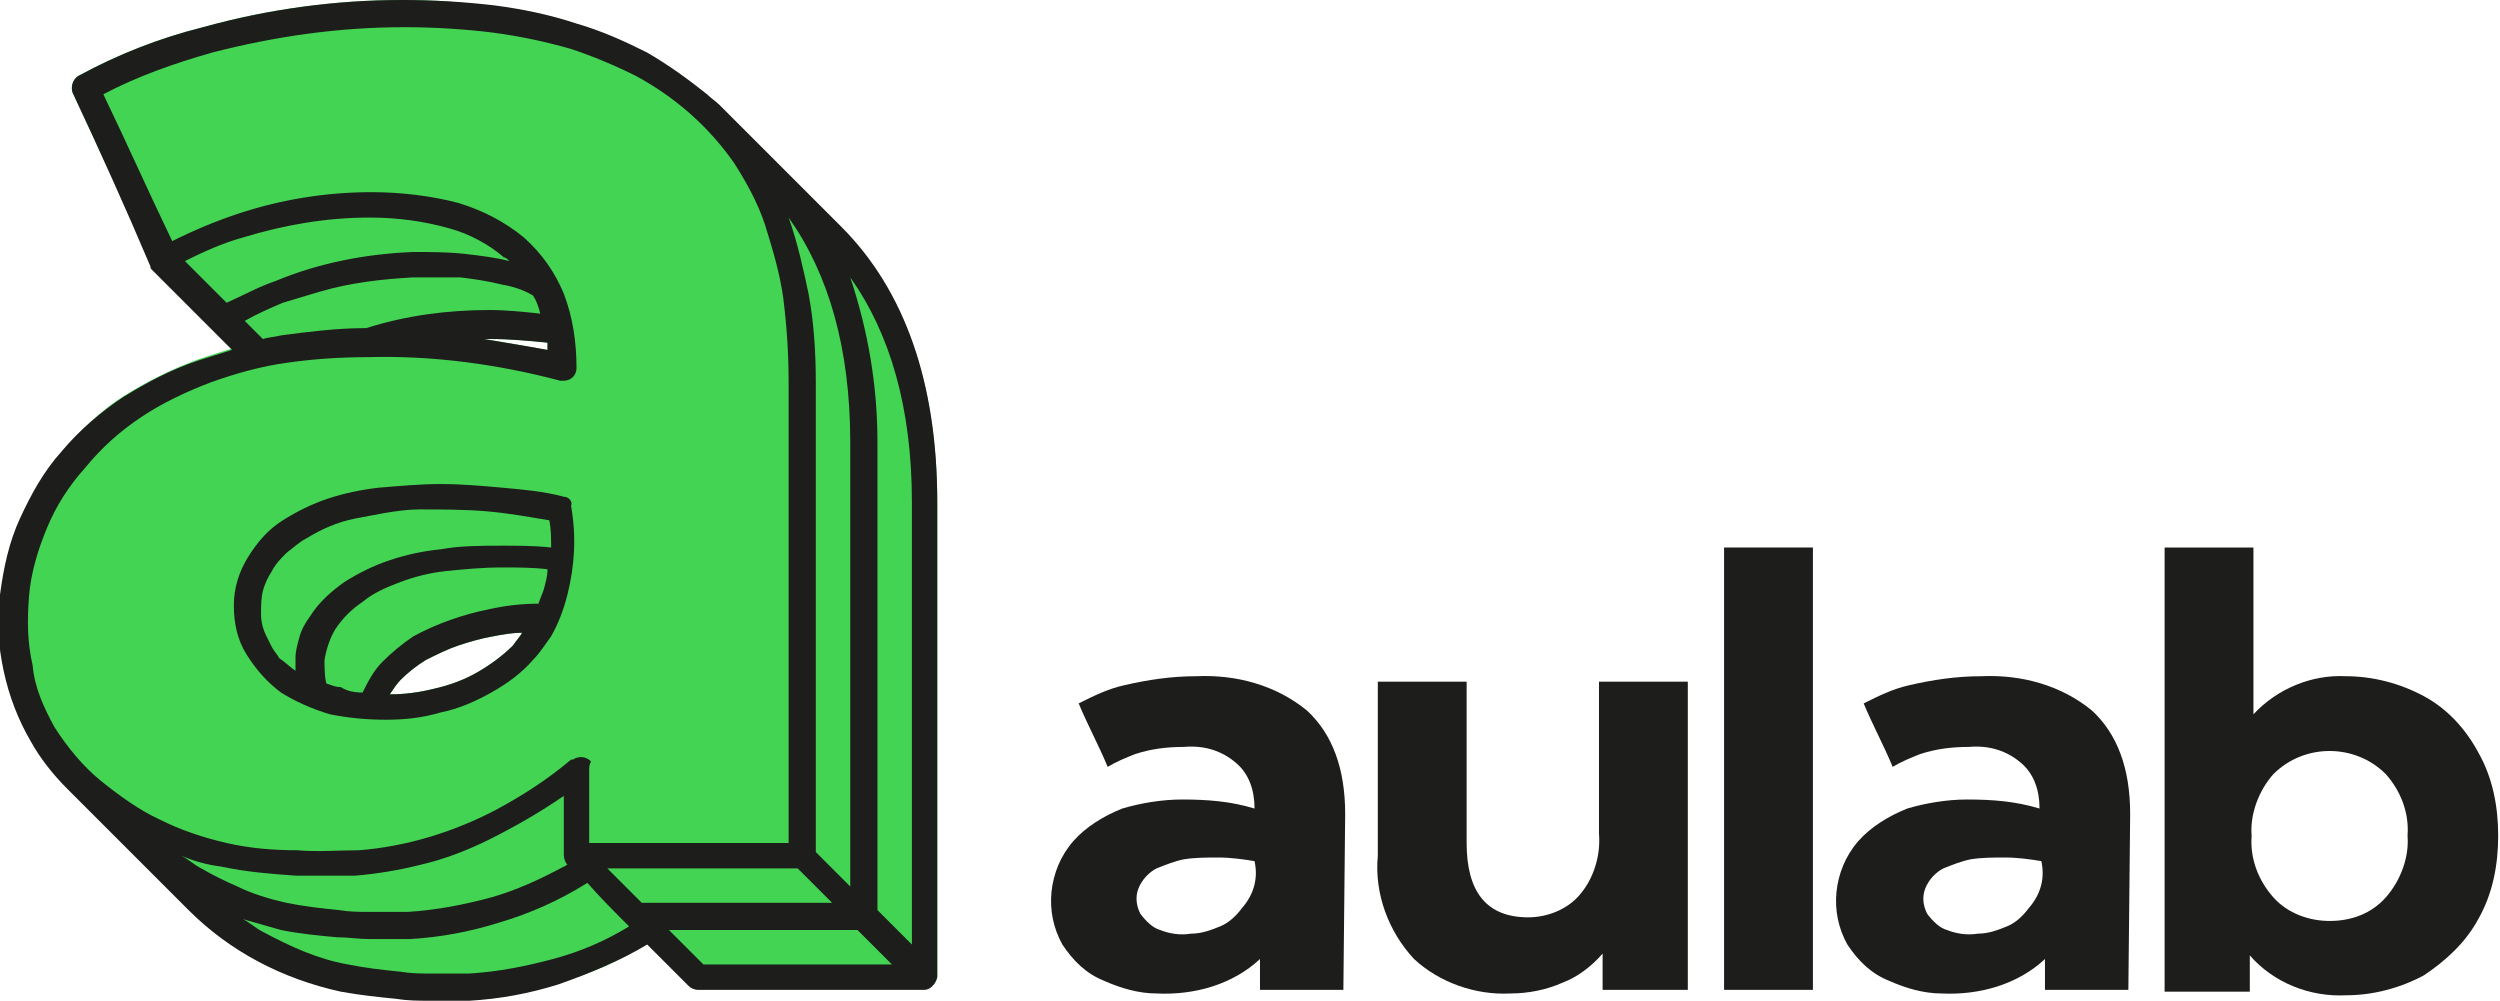 <?xml version="1.0" encoding="UTF-8"?>
<!-- Generator: Adobe Illustrator 27.4.0, SVG Export Plug-In . SVG Version: 6.00 Build 0)  -->
<svg xmlns="http://www.w3.org/2000/svg" xmlns:xlink="http://www.w3.org/1999/xlink" version="1.1" id="Livello_1" x="0px" y="0px" viewBox="0 0 137.9 55.2" style="enable-background:new 0 0 137.9 55.2;" xml:space="preserve">
<style type="text/css">
	.st0{clip-path:url(#SVGID_00000076590256940994034860000014978277970841484703_);}
	.st1{fill-rule:evenodd;clip-rule:evenodd;fill:#43D453;}
	.st2{fill-rule:evenodd;clip-rule:evenodd;fill:#1D1D1B;}
	.st3{fill:#1D1D1B;}
</style>
<g id="Raggruppa_3066" transform="translate(0 0)">
	<g>
		<defs>
			<rect id="SVGID_1_" width="137.9" height="55.2"></rect>
		</defs>
		<clipPath id="SVGID_00000151534928645719967820000014051475821836352930_">
			<use xlink:href="#SVGID_1_" style="overflow:visible;"></use>
		</clipPath>
		
			<g id="Raggruppa_3066-2" transform="translate(0 0)" style="clip-path:url(#SVGID_00000151534928645719967820000014051475821836352930_);">
			<path id="Tracciato_23307" class="st1" d="M26.7,18.7c0.1,0,0.2,0,0.4,0c1,0,2.1,0.1,3.1,0.2c0,0.1,0,0.3,0,0.4     C29.1,19.1,27.9,18.9,26.7,18.7 M28.8,34.9c-0.5,0-1.1,0.1-1.6,0.2c-0.6,0.1-1.3,0.3-1.9,0.5c-0.6,0.2-1.2,0.5-1.8,0.8     c-0.5,0.3-1,0.7-1.4,1.1c-0.2,0.2-0.4,0.5-0.6,0.8c0.8,0,1.6-0.1,2.4-0.3c0.9-0.2,1.7-0.5,2.4-0.9c0.7-0.4,1.4-0.9,2-1.5     C28.5,35.3,28.7,35.1,28.8,34.9 M8.5,14.8c1.5,1.5,2.9,2.9,4.4,4.4c-0.7,0.2-1.3,0.4-1.9,0.6c-1.4,0.5-2.8,1.2-4.1,2     c-1.3,0.8-2.4,1.9-3.4,3c-0.9,1.1-1.7,2.4-2.3,3.7c-0.6,1.3-1,2.8-1.1,4.2c-0.1,1.4-0.1,2.8,0.2,4.2c0.3,1.4,0.8,2.7,1.5,3.9     c0.6,0.9,1.3,1.8,2,2.6l6.7,6.7c2.3,2.3,5.2,3.8,8.4,4.5c1,0.2,2,0.3,3.1,0.4c0.6,0,1.2,0.1,1.8,0.1c0.7,0,1.5,0,2.2,0     c1.7-0.1,3.3-0.4,4.9-0.9c1.7-0.5,3.3-1.2,4.9-2.2l2.3,2.3c0.1,0.1,0.3,0.2,0.5,0.2H51c0.4,0,0.7-0.3,0.7-0.7c0,0,0,0,0,0V27.8     c0-6.5-1.7-11.6-5.3-15.2l-6.7-6.7c-0.2-0.2-0.4-0.4-0.7-0.6c-1-0.9-2.1-1.7-3.3-2.3c-1.2-0.7-2.6-1.2-3.9-1.6     c-1.5-0.4-3-0.8-4.5-1C25.6,0.1,23.9,0,22.2,0c-3.7,0-7.4,0.5-11,1.5C8.8,2.1,6.5,3,4.3,4.2l0,0C4,4.4,3.9,4.8,4,5.1     c1.5,3.2,2.9,6.3,4.4,9.5C8.4,14.7,8.5,14.7,8.5,14.8"></path>
			<path id="Tracciato_23308" class="st2" d="M16.3,37c0-0.2,0-0.4,0-0.7c0-0.4,0.1-0.7,0.2-1.1c0.1-0.4,0.3-0.8,0.6-1.2     c0.5-0.8,1.2-1.4,1.9-1.9c0.8-0.5,1.6-0.9,2.5-1.2c0.9-0.3,1.8-0.5,2.8-0.6c1.1-0.2,2.2-0.2,3.4-0.2c0.9,0,1.8,0,2.7,0.1     c0-0.5,0-1-0.1-1.5c-1.2-0.2-2.3-0.4-3.5-0.5c-1.2-0.1-2.5-0.1-3.7-0.1c-0.6,0-1.3,0.1-1.9,0.2c-0.5,0.1-1.1,0.2-1.6,0.3     c-1,0.2-1.9,0.6-2.7,1.1c-0.4,0.2-0.7,0.5-1.1,0.8c-0.3,0.3-0.6,0.6-0.8,1c-0.2,0.3-0.4,0.7-0.5,1.1c-0.1,0.4-0.1,0.8-0.1,1.3     c0,0.4,0.1,0.8,0.3,1.2c0.1,0.2,0.2,0.4,0.3,0.6c0.1,0.2,0.3,0.4,0.4,0.6C15.7,36.5,16,36.8,16.3,37 M20,38.2     c0.3-0.6,0.6-1.2,1.1-1.7c0.5-0.5,1.1-1,1.7-1.4c1.3-0.7,2.7-1.2,4.2-1.5c0.9-0.2,1.8-0.3,2.7-0.3c0.1-0.3,0.2-0.5,0.3-0.8     c0.1-0.4,0.2-0.7,0.2-1.1c-0.8-0.1-1.7-0.1-2.5-0.1c-1.1,0-2.1,0.1-3.1,0.2c-0.9,0.1-1.7,0.3-2.5,0.6c-0.8,0.3-1.5,0.6-2.1,1.1     c-0.6,0.4-1.1,0.9-1.5,1.5c-0.3,0.5-0.5,1.1-0.6,1.7c0,0.4,0,0.9,0.1,1.3c0.3,0.1,0.5,0.2,0.8,0.2C19.1,38.1,19.5,38.2,20,38.2      M28.8,34.9c-0.5,0-1.1,0.1-1.6,0.2c-0.6,0.1-1.3,0.3-1.9,0.5c-0.6,0.2-1.2,0.5-1.8,0.8c-0.5,0.3-1,0.7-1.4,1.1     c-0.2,0.2-0.4,0.5-0.6,0.8c0.8,0,1.6-0.1,2.4-0.3c0.9-0.2,1.7-0.5,2.4-0.9c0.7-0.4,1.4-0.9,2-1.5C28.5,35.3,28.7,35.1,28.8,34.9      M31.1,27.4L31.1,27.4c-1.1-0.3-2.3-0.4-3.4-0.5c-1.1-0.1-2.2-0.2-3.4-0.2c-1.1,0-2.2,0.1-3.4,0.2c-0.9,0.1-1.9,0.3-2.8,0.6     c-0.9,0.3-1.7,0.7-2.5,1.2c-0.8,0.5-1.4,1.2-1.9,2c-0.5,0.8-0.8,1.7-0.8,2.7c0,1,0.2,1.9,0.7,2.7c0.5,0.8,1.1,1.5,1.9,2.1     c0.8,0.5,1.7,0.9,2.7,1.2c1,0.2,2,0.3,3.1,0.3c1,0,2-0.1,3-0.4c1-0.2,1.9-0.6,2.8-1.1c0.9-0.5,1.7-1.1,2.3-1.8     c0.4-0.4,0.7-0.9,1-1.3c0.4-0.7,0.7-1.5,0.9-2.3c0.4-1.6,0.5-3.2,0.2-4.9C31.6,27.7,31.4,27.4,31.1,27.4"></path>
			<path id="Tracciato_23309" class="st2" d="M28.1,14.4c-0.8-0.2-1.6-0.3-2.5-0.4c-0.9-0.1-1.9-0.1-2.8-0.1     c-2.6,0.1-5.2,0.6-7.6,1.6c-0.9,0.3-1.8,0.8-2.7,1.2c-0.8-0.8-1.5-1.5-2.3-2.3c1-0.5,2.1-1,3.2-1.3c2.3-0.7,4.6-1.1,7-1.1     c1.5,0,3,0.2,4.4,0.6c1.1,0.3,2.2,0.9,3,1.6C27.9,14.2,28,14.3,28.1,14.4 M23.7,15.3c-0.3,0-0.6,0-0.9,0     c-1.8,0.1-3.5,0.3-5.2,0.8c-0.7,0.2-1.3,0.4-2,0.6c-0.7,0.3-1.4,0.6-2.1,1l1,1c0.3-0.1,0.6-0.1,1-0.2c1.5-0.2,3.1-0.4,4.6-0.4     c0,0,0,0,0,0h0.1c2.2-0.7,4.5-1,6.8-1c0.9,0,1.9,0.1,2.8,0.2c-0.1-0.4-0.2-0.7-0.4-1c-0.5-0.3-1.1-0.5-1.7-0.6     c-0.8-0.2-1.5-0.3-2.3-0.4C24.9,15.3,24.4,15.3,23.7,15.3L23.7,15.3z M26.7,18.7c0.1,0,0.2,0,0.4,0c1,0,2.1,0.1,3.1,0.2     c0,0.1,0,0.3,0,0.4C29.1,19.1,27.9,18.9,26.7,18.7 M32.5,42.5v4h11V21.1c0-1.6-0.1-3.1-0.3-4.7c-0.2-1.4-0.6-2.7-1-4     c-0.4-1.2-1-2.3-1.7-3.4c-0.7-1-1.5-1.9-2.4-2.7c-0.9-0.8-1.9-1.5-3-2.1c-1.2-0.6-2.4-1.1-3.6-1.5c-1.4-0.4-2.8-0.7-4.3-0.9     c-1.6-0.2-3.3-0.3-4.9-0.3c-3.6,0-7.1,0.5-10.6,1.4c-2.1,0.6-4.1,1.3-6,2.3c1.3,2.7,2.5,5.4,3.8,8.1c1.2-0.6,2.4-1.1,3.6-1.5     c2.4-0.8,4.9-1.2,7.4-1.2c1.6,0,3.3,0.2,4.8,0.6c1.3,0.4,2.5,1,3.6,1.9c1,0.9,1.7,1.9,2.2,3.1c0.5,1.3,0.7,2.7,0.7,4.1v0     c0,0.4-0.3,0.7-0.7,0.7c-0.1,0-0.1,0-0.2,0c0,0,0,0,0,0c-3.4-0.9-7-1.4-10.6-1.3c-1.5,0-3,0.1-4.4,0.3c-1.5,0.2-2.9,0.6-4.3,1.1     c-1.3,0.5-2.6,1.1-3.8,1.9c-1.2,0.8-2.2,1.7-3.1,2.8c-0.9,1-1.6,2.1-2.1,3.3c-0.5,1.2-0.9,2.5-1,3.8c-0.1,1.3-0.1,2.5,0.2,3.8     C1.9,37.9,2.4,39,3,40.1c0.7,1.1,1.6,2.2,2.6,3c1,0.8,2.1,1.6,3.2,2.1c1.2,0.6,2.4,1,3.7,1.3c1.3,0.3,2.6,0.4,3.9,0.4     c1.1,0.1,2.3,0,3.4,0c2.6-0.2,5.2-1,7.5-2.2c1.5-0.8,2.9-1.7,4.2-2.8l0.1,0c0.3-0.2,0.7-0.2,1,0.1C32.5,42.2,32.5,42.3,32.5,42.5      M43.5,12c0.5,1.4,0.8,2.8,1.1,4.2c0.3,1.6,0.4,3.3,0.4,4.9v25.9c0.6,0.6,1.3,1.3,1.9,1.9V24.4C46.9,19.2,45.7,15.1,43.5,12      M45.9,49.8L44,47.9H33.5l1.9,1.9H45.9z M31.3,47.7c-0.1,0-0.1,0.1-0.2,0.1c-1.3,0.7-2.6,1.3-4,1.7c-1.5,0.4-3,0.7-4.6,0.8     c-0.7,0-1.4,0-2.1,0c-0.6,0-1.1,0-1.7-0.1c-1-0.1-1.9-0.2-2.9-0.4c-0.9-0.2-1.9-0.5-2.7-0.9c-0.7-0.3-1.3-0.6-2-1     c-0.4-0.2-0.7-0.5-1.1-0.7c0.7,0.3,1.4,0.5,2.2,0.6c1.4,0.3,2.7,0.4,4.1,0.5c1.1,0,2.2,0,3.3,0c1.2-0.1,2.4-0.3,3.6-0.6     c1.3-0.3,2.6-0.8,3.8-1.4c1.4-0.7,2.8-1.5,4.1-2.4v3.2C31.1,47.4,31.2,47.6,31.3,47.7L31.3,47.7 M46.9,15.3     c2.2,3.1,3.4,7.2,3.4,12.4v24.4c-0.6-0.6-1.3-1.3-1.9-1.9V24.4C48.4,21.3,47.9,18.3,46.9,15.3 M49.2,53.2l-1.9-1.9H36.9l1.9,1.9     H49.2z M34.7,51.1c-1.3,0.8-2.7,1.4-4.2,1.8c-1.5,0.4-3,0.7-4.6,0.8c-0.7,0-1.4,0-2.1,0c-0.6,0-1.1,0-1.7-0.1     c-1-0.1-1.9-0.2-2.9-0.4c-1.7-0.3-3.2-1-4.7-1.8c-0.4-0.2-0.7-0.5-1.1-0.7c0.7,0.2,1.4,0.4,2.1,0.6c1,0.2,2,0.3,3.1,0.4     c0.6,0,1.2,0.1,1.8,0.1c0.7,0,1.5,0,2.2,0c1.7-0.1,3.3-0.4,4.9-0.9c1.7-0.5,3.3-1.2,4.9-2.2C33.1,49.5,33.9,50.3,34.7,51.1      M51,54.6H38.5c-0.2,0-0.4-0.1-0.5-0.2l-2.3-2.3c-1.5,0.9-3.2,1.6-4.9,2.2c-1.6,0.5-3.2,0.8-4.9,0.9c-0.7,0-1.5,0.1-2.2,0     c-0.6,0-1.2,0-1.8-0.1c-1-0.1-2-0.2-3.1-0.4c-3.2-0.7-6.1-2.2-8.4-4.5l-6.7-6.7c-0.8-0.8-1.5-1.7-2-2.6c-0.7-1.2-1.2-2.5-1.5-3.9     c-0.3-1.4-0.4-2.8-0.2-4.2c0.2-1.5,0.5-2.9,1.1-4.2c0.6-1.3,1.3-2.6,2.3-3.7c1-1.2,2.2-2.2,3.4-3c1.3-0.8,2.6-1.5,4.1-2     c0.6-0.2,1.3-0.4,1.9-0.6c-1.5-1.5-2.9-2.9-4.4-4.4c-0.1-0.1-0.1-0.1-0.1-0.2C6.9,11.4,5.5,8.3,4,5.1C3.9,4.8,4,4.4,4.3,4.2l0,0     C6.5,3,8.8,2.1,11.2,1.5c3.6-1,7.3-1.5,11-1.5c1.7,0,3.4,0.1,5.1,0.3c1.5,0.2,3,0.5,4.5,1c1.4,0.4,2.7,1,3.9,1.6     C36.9,3.6,38,4.4,39,5.2c0.2,0.2,0.5,0.4,0.7,0.6l6.7,6.7c3.5,3.5,5.3,8.6,5.3,15.2v26.2C51.6,54.3,51.3,54.6,51,54.6     C51,54.6,51,54.6,51,54.6"></path>
			<path id="Tracciato_23310" class="st2" d="M88.4,52.6v2h4.7v-17h-4.9V46c0.1,1.2-0.3,2.5-1.1,3.4c-0.7,0.8-1.8,1.2-2.8,1.2     c-2.3,0-3.4-1.4-3.4-4.1v-8.9h-4.9v9.6c-0.2,2.1,0.6,4.2,2,5.7c1.4,1.3,3.4,2,5.3,1.9c1,0,2-0.2,2.9-0.6     C87,53.9,87.8,53.3,88.4,52.6"></path>
			<path id="Tracciato_23311" class="st2" d="M69.2,47.5c-0.6-0.1-1.3-0.2-2-0.2c-0.6,0-1.3,0-1.9,0.1c-0.5,0.1-1,0.3-1.5,0.5     c-0.4,0.2-0.8,0.6-1,1.1c-0.2,0.5-0.1,1,0.1,1.4c0.3,0.4,0.7,0.8,1.1,0.9c0.5,0.2,1.1,0.3,1.7,0.2c0.6,0,1.1-0.2,1.6-0.4     c0.5-0.2,0.9-0.6,1.2-1C69.2,49.3,69.4,48.4,69.2,47.5 M74.2,44.9c0-2.5-0.7-4.4-2.1-5.7c-1.7-1.4-3.9-2-6.1-1.9     c-1.4,0-2.7,0.2-4,0.5c-0.9,0.2-1.7,0.6-2.5,1c0.5,1.2,1.1,2.3,1.6,3.5c0.5-0.3,1-0.5,1.5-0.7c0.9-0.3,1.8-0.4,2.7-0.4     c1.1-0.1,2.1,0.2,2.9,0.9c0.7,0.6,1,1.5,1,2.5c-1.3-0.4-2.6-0.5-4-0.5c-1.1,0-2.3,0.2-3.3,0.5c-1,0.4-2,1-2.7,1.8     c-0.7,0.8-1.1,1.8-1.2,2.8c-0.1,1,0.1,2,0.6,2.9c0.6,0.9,1.3,1.6,2.3,2c0.9,0.4,1.9,0.7,2.9,0.7c2.1,0.1,4.2-0.5,5.7-1.9v1.7h4.6     L74.2,44.9z"></path>
			<rect id="Rettangolo_863" x="95.1" y="30.2" class="st3" width="4.9" height="24.4"></rect>
			<path id="Tracciato_23312" class="st2" d="M128.5,50.8c1.2,0,2.3-0.4,3.1-1.3c0.8-0.9,1.3-2.2,1.2-3.4c0.1-1.3-0.4-2.5-1.2-3.4     c-1.7-1.7-4.5-1.7-6.2,0c-0.8,0.9-1.3,2.2-1.2,3.4c-0.1,1.3,0.4,2.5,1.2,3.4C126.2,50.4,127.4,50.8,128.5,50.8 M124.3,30.2v9.2     c1.3-1.4,3.2-2.2,5.1-2.1c1.5,0,3,0.4,4.3,1.1c1.3,0.7,2.3,1.8,3,3.1c0.8,1.4,1.1,3,1.1,4.6c0,1.6-0.3,3.2-1.1,4.6     c-0.7,1.3-1.8,2.3-3,3.1c-1.3,0.7-2.8,1.1-4.3,1.1c-2,0.1-4-0.7-5.3-2.2v2h-4.7V30.2H124.3z"></path>
			<path id="Tracciato_23313" class="st2" d="M112.6,47.5c-0.6-0.1-1.3-0.2-2-0.2c-0.6,0-1.3,0-1.9,0.1c-0.5,0.1-1,0.3-1.5,0.5     c-0.4,0.2-0.8,0.6-1,1.1c-0.2,0.5-0.1,1,0.1,1.4c0.3,0.4,0.7,0.8,1.1,0.9c0.5,0.2,1.1,0.3,1.7,0.2c0.6,0,1.1-0.2,1.6-0.4     c0.5-0.2,0.9-0.6,1.2-1C112.6,49.3,112.8,48.4,112.6,47.5 M117.5,44.9c0-2.5-0.7-4.4-2.1-5.7c-1.7-1.4-3.9-2-6.1-1.9     c-1.4,0-2.7,0.2-4,0.5c-0.9,0.2-1.7,0.6-2.5,1c0.5,1.2,1.1,2.3,1.6,3.5c0.5-0.3,1-0.5,1.5-0.7c0.9-0.3,1.8-0.4,2.7-0.4     c1.1-0.1,2.1,0.2,2.9,0.9c0.7,0.6,1,1.5,1,2.5c-1.3-0.4-2.6-0.5-4-0.5c-1.1,0-2.3,0.2-3.3,0.5c-1,0.4-2,1-2.7,1.8     c-0.7,0.8-1.1,1.8-1.2,2.8c-0.1,1,0.1,2,0.6,2.9c0.6,0.9,1.3,1.6,2.3,2c0.9,0.4,1.9,0.7,2.9,0.7c2.1,0.1,4.2-0.5,5.7-1.9v1.7h4.6     L117.5,44.9z"></path>
		</g>
	</g>
</g>
</svg>
